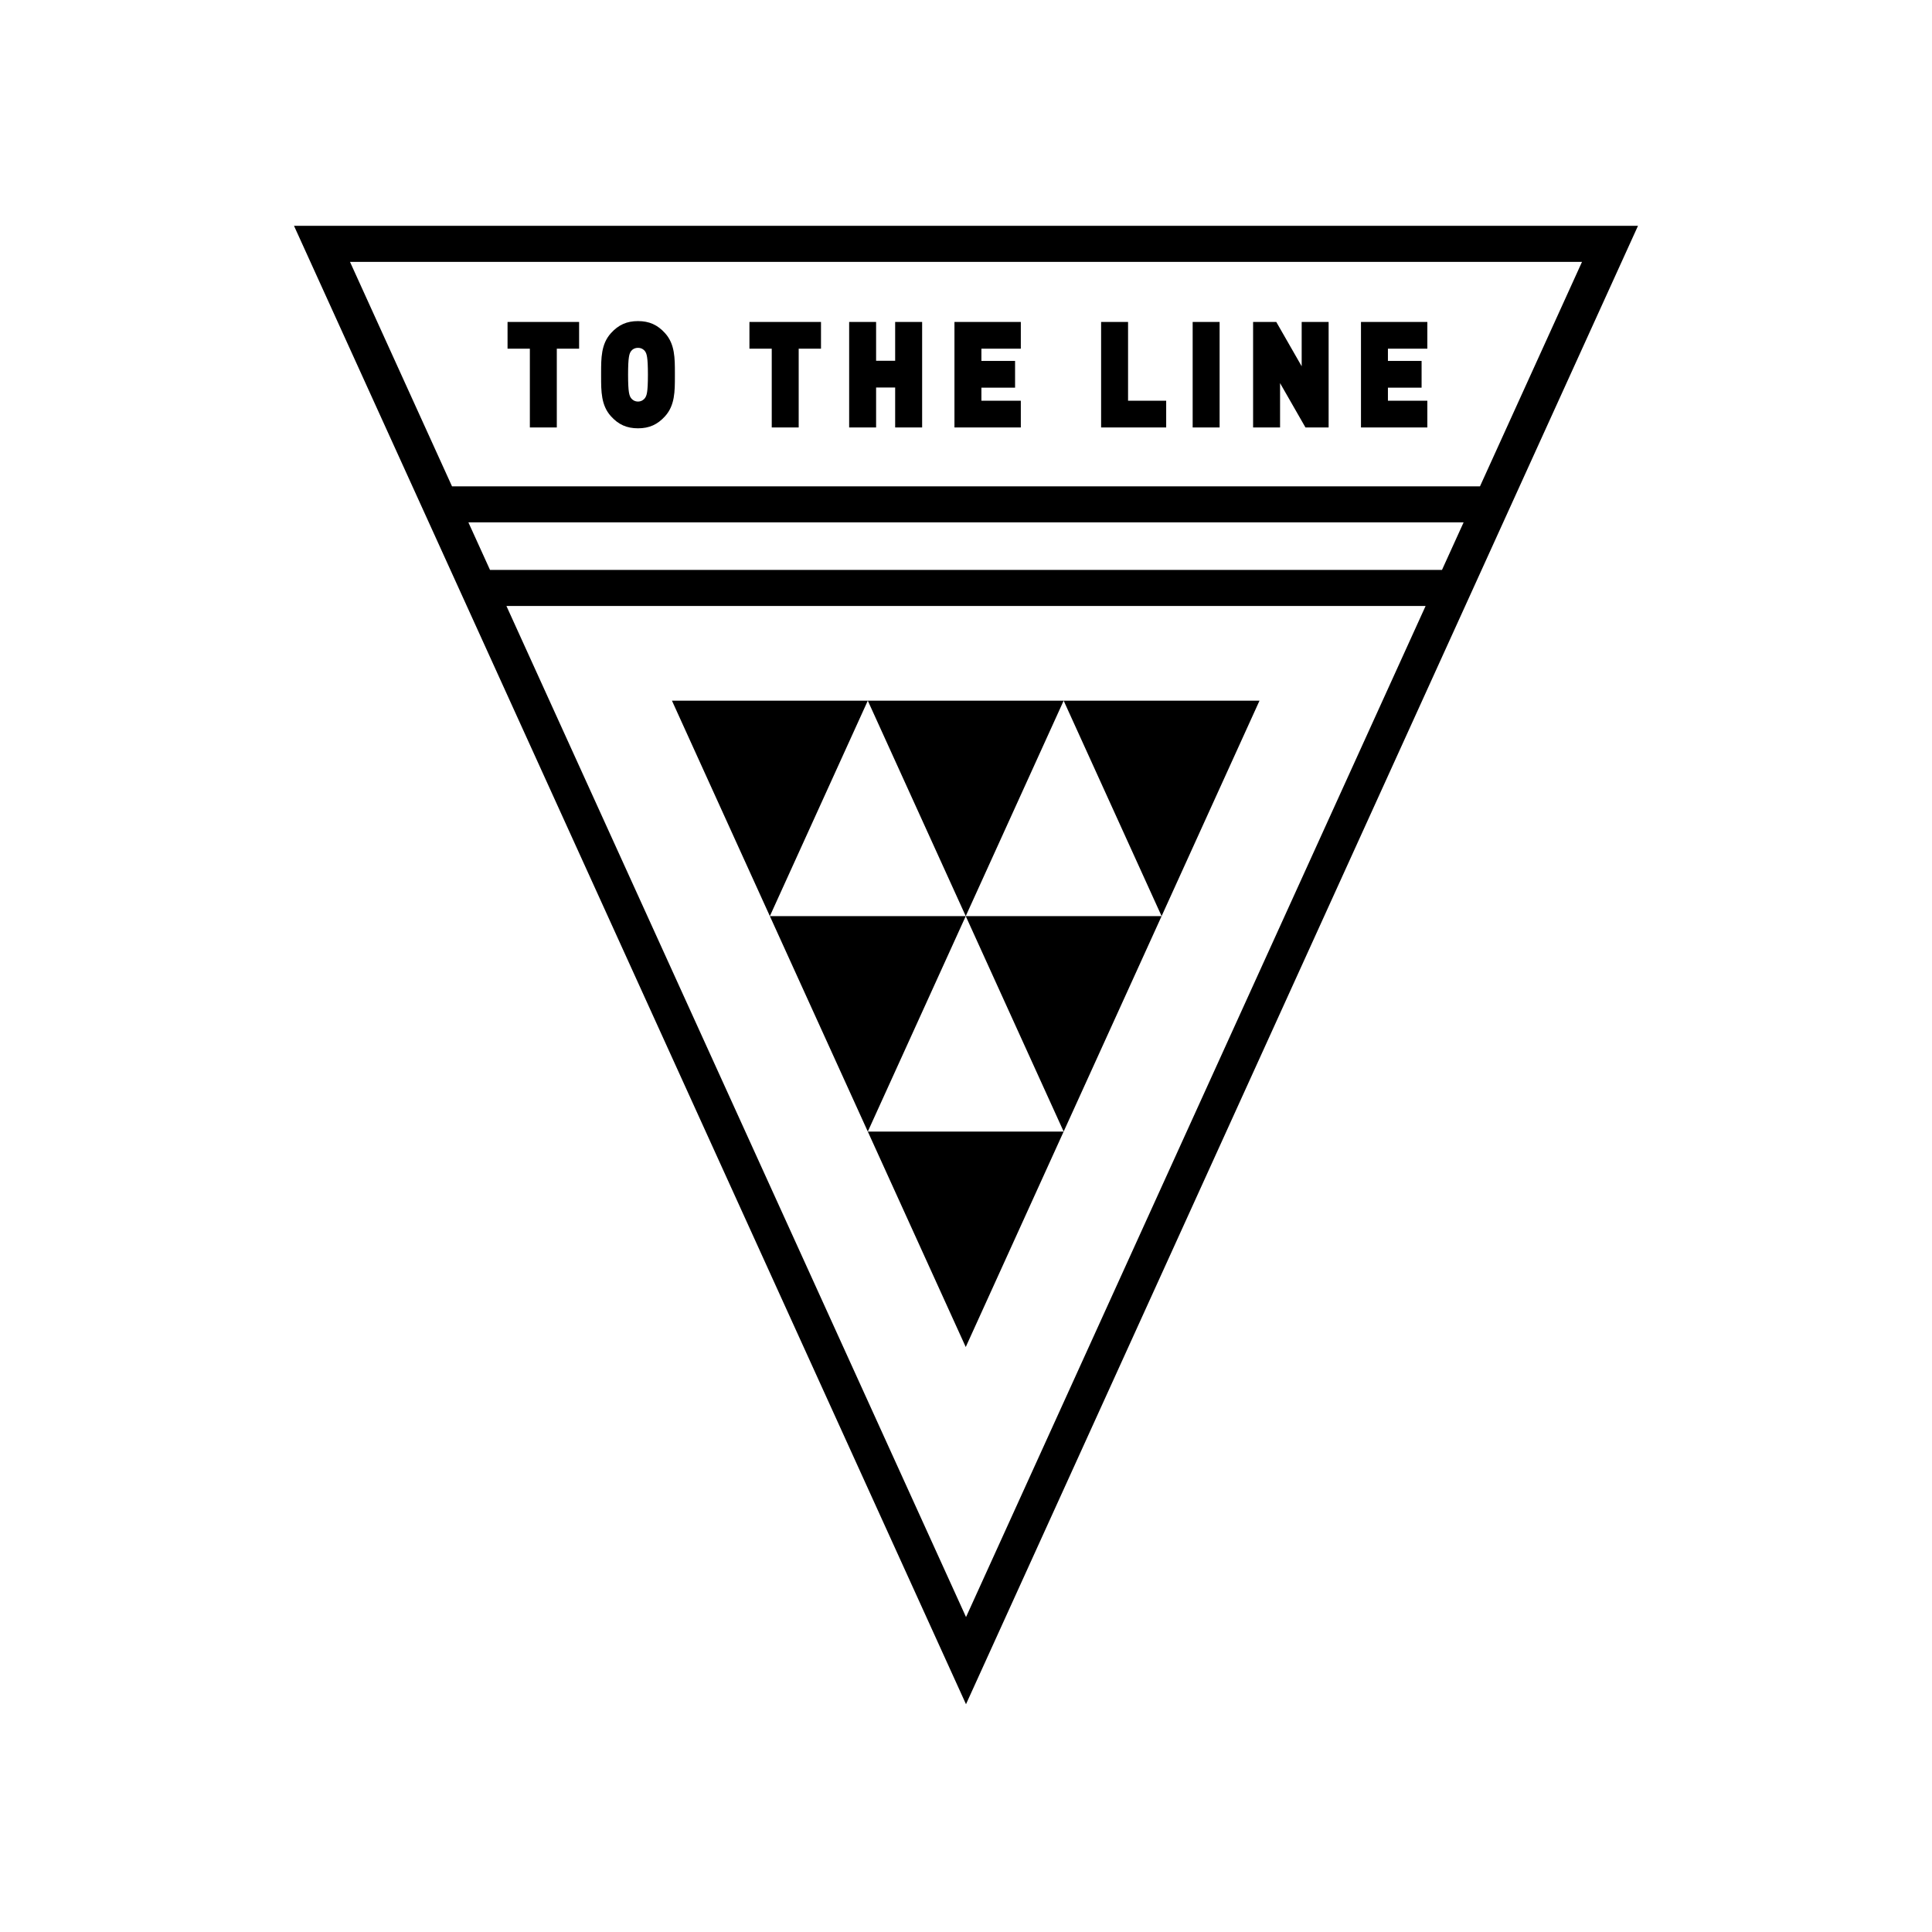 <?xml version="1.0" encoding="UTF-8"?>
<svg id="Layer_1" data-name="Layer 1" xmlns="http://www.w3.org/2000/svg" version="1.1" viewBox="0 0 750 750">
  <defs>
    <style>
      .cls-1 {
        fill: #000;
        stroke-width: 0px;
      }
    </style>
  </defs>
  <g>
    <polygon class="cls-1" points="260.85 272 298.86 355.64 336.88 272 260.85 272"/>
    <polygon class="cls-1" points="412.91 272 336.88 272 374.9 355.64 412.91 272"/>
    <polygon class="cls-1" points="412.91 272 450.93 355.64 488.94 272 412.91 272"/>
    <polygon class="cls-1" points="298.86 355.64 336.88 439.27 374.9 355.64 298.86 355.64"/>
    <polygon class="cls-1" points="412.91 439.27 450.93 355.64 374.9 355.64 412.91 439.27"/>
    <polygon class="cls-1" points="374.9 522.91 412.91 439.27 336.88 439.27 374.9 522.91"/>
    <path class="cls-1" d="M114.13,87.66l260.87,573.92L635.87,87.66H114.13ZM614.13,101.66l-39.6,87.13H175.47l-39.6-87.13h478.26ZM181.84,202.79h386.33l-8.39,18.45H190.22l-8.39-18.45ZM196.59,235.23h356.83l-178.41,392.51L196.59,235.23Z"/>
    <polygon class="cls-1" points="205.69 135.36 205.69 165.94 216.15 165.94 216.15 135.36 224.81 135.36 224.81 124.98 197.03 124.98 197.03 135.36 205.69 135.36"/>
    <path class="cls-1" d="M237.15,161.57c2.92,3.25,6.17,4.7,10.52,4.7s7.59-1.45,10.52-4.7c3.81-4.23,3.8-9.68,3.8-15.46v-.65s0-.65,0-.65c0-5.77.01-11.23-3.8-15.46-2.92-3.25-6.17-4.7-10.52-4.7s-7.59,1.45-10.52,4.7c-3.81,4.23-3.8,9.68-3.8,15.46v.65s0,.65,0,.65c0,5.77-.01,11.23,3.8,15.46ZM244.95,136.35c.44-.64,1.38-1.32,2.72-1.32s2.28.68,2.72,1.31c.66.96,1.13,2.18,1.13,9.11s-.47,8.09-1.13,9.06c-.46.66-1.41,1.37-2.72,1.37s-2.27-.71-2.72-1.37c-.66-.96-1.13-2.18-1.13-9.06s.47-8.15,1.13-9.11Z"/>
    <polygon class="cls-1" points="299.59 165.94 310.05 165.94 310.05 135.36 318.71 135.36 318.71 124.98 290.93 124.98 290.93 135.36 299.59 135.36 299.59 165.94"/>
    <polygon class="cls-1" points="340.1 150.43 347.5 150.43 347.5 165.94 357.97 165.94 357.97 124.98 347.5 124.98 347.5 140.05 340.1 140.05 340.1 124.98 329.64 124.98 329.64 165.94 340.1 165.94 340.1 150.43"/>
    <polygon class="cls-1" points="396.28 155.56 380.98 155.56 380.98 150.49 394.05 150.49 394.05 140.11 380.98 140.11 380.98 135.36 396.28 135.36 396.28 124.98 370.52 124.98 370.52 165.94 396.28 165.94 396.28 155.56"/>
    <polygon class="cls-1" points="452.71 155.56 437.91 155.56 437.91 124.98 427.45 124.98 427.45 165.94 452.71 165.94 452.71 155.56"/>
    <rect class="cls-1" x="462.99" y="124.98" width="10.46" height="40.96"/>
    <polygon class="cls-1" points="496.92 148.73 506.78 165.94 515.77 165.94 515.77 124.98 505.31 124.98 505.31 142.19 495.45 124.98 486.45 124.98 486.45 165.94 496.92 165.94 496.92 148.73"/>
    <polygon class="cls-1" points="554.09 155.56 538.79 155.56 538.79 150.49 551.86 150.49 551.86 140.11 538.79 140.11 538.79 135.36 554.09 135.36 554.09 124.98 528.33 124.98 528.33 165.94 554.09 165.94 554.09 155.56"/>
  </g>
</svg>